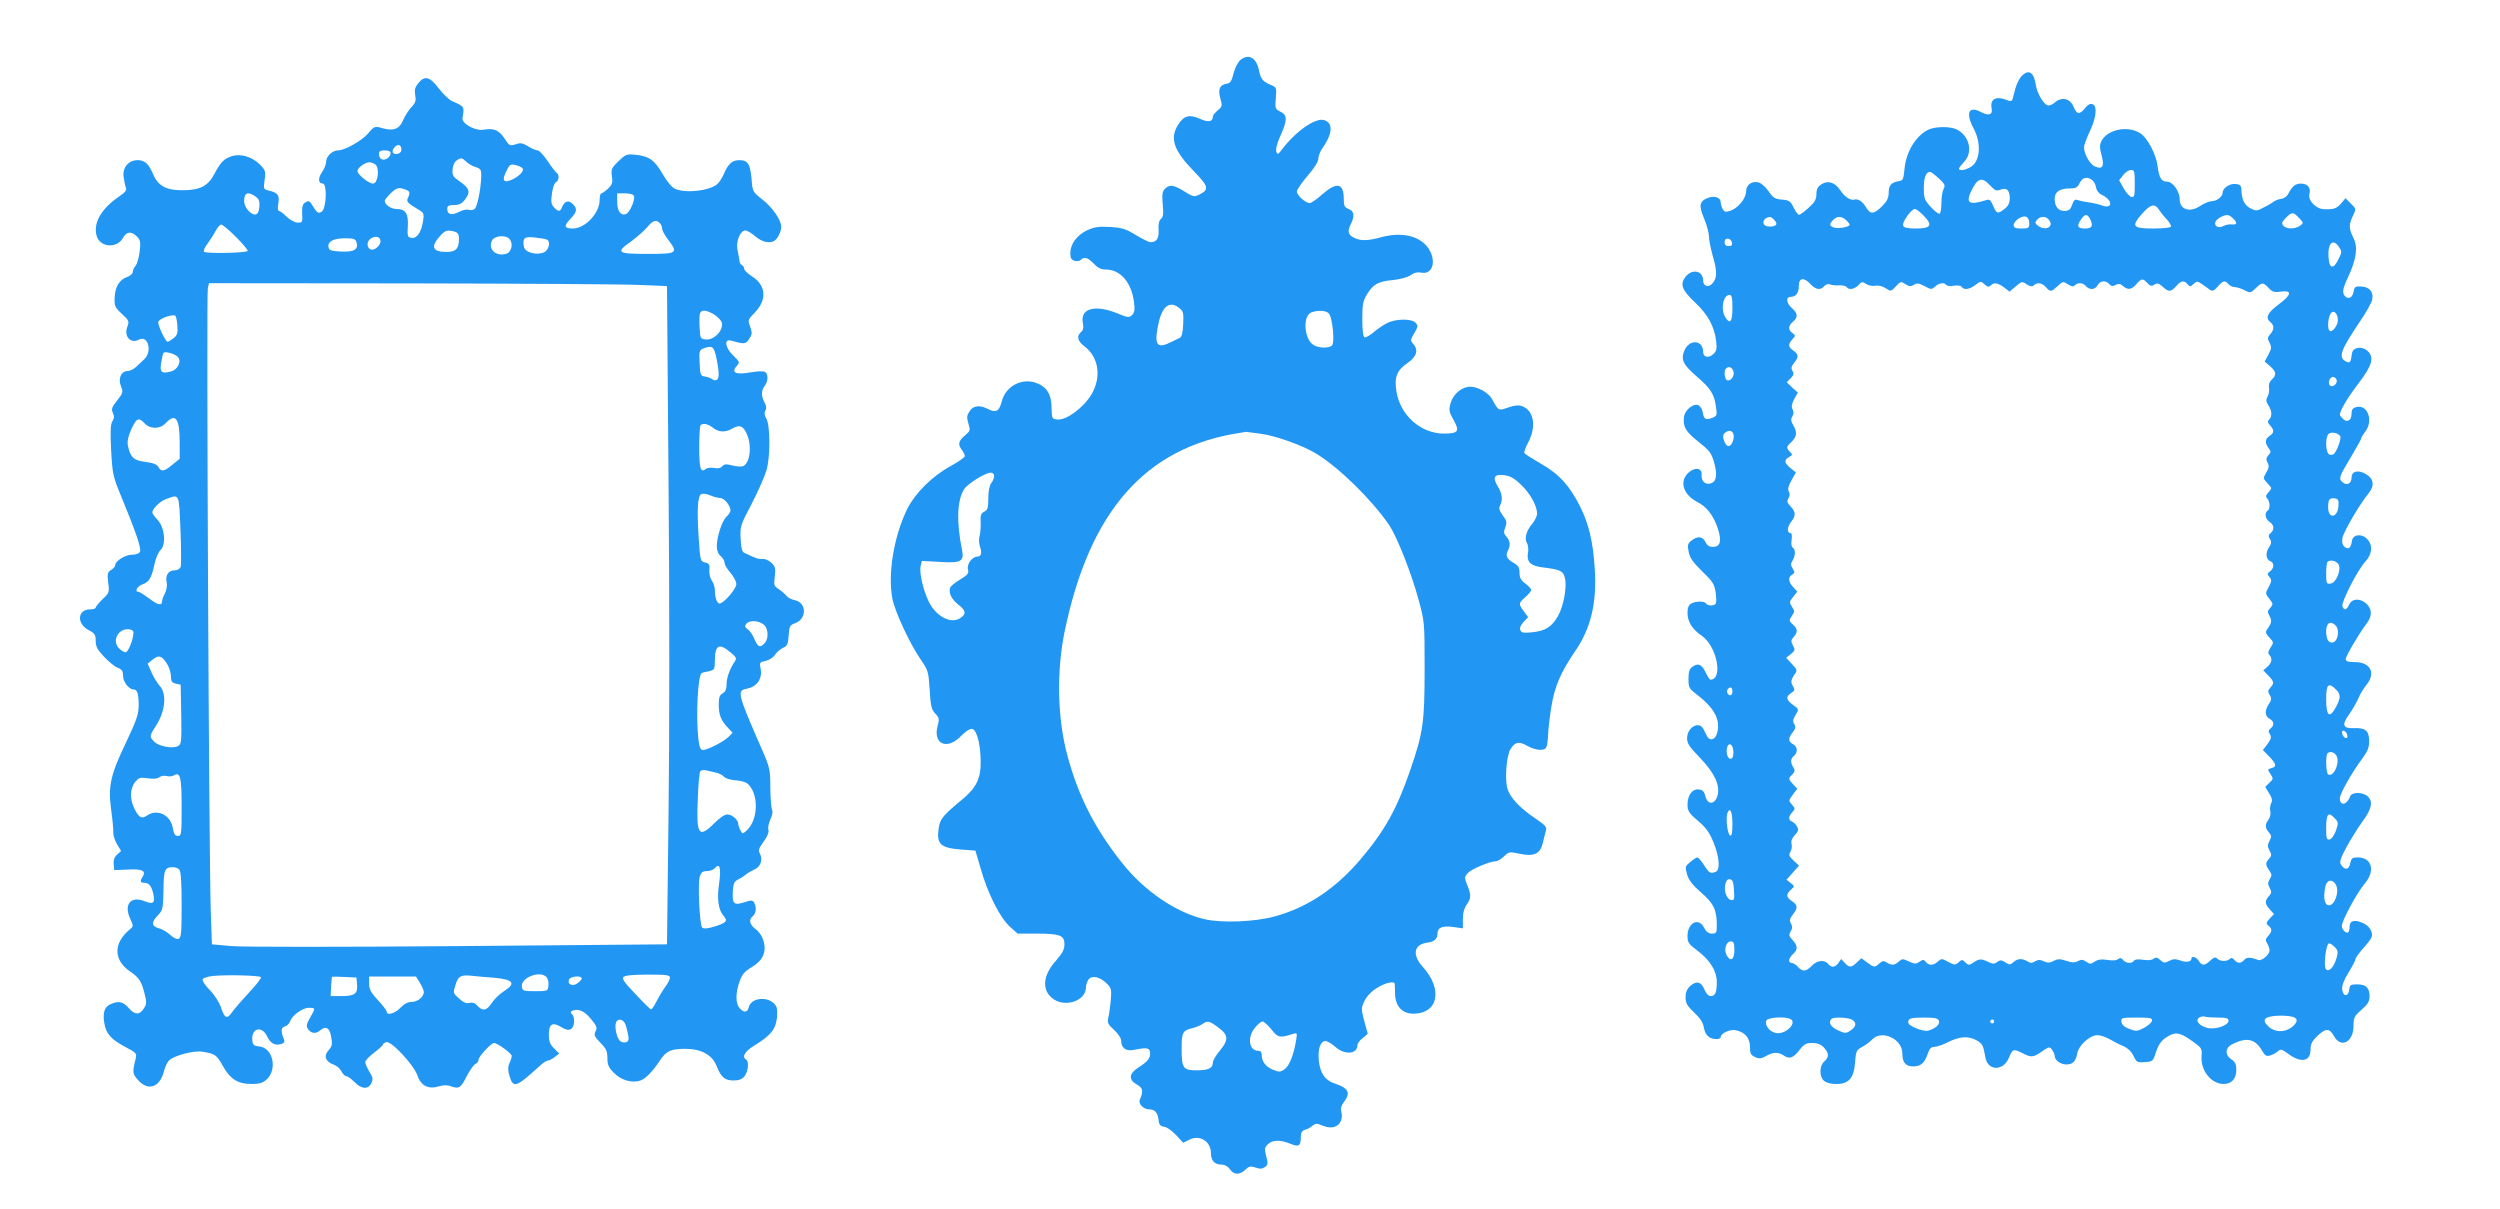 <?xml version="1.0" standalone="no"?>
<!DOCTYPE svg PUBLIC "-//W3C//DTD SVG 20010904//EN"
 "http://www.w3.org/TR/2001/REC-SVG-20010904/DTD/svg10.dtd">
<svg version="1.0" xmlns="http://www.w3.org/2000/svg"
 width="1280pt" height="619pt" viewBox="0 0 1280 619"
 preserveAspectRatio="xMidYMid meet">
<g transform="translate(0,619) scale(0.1,-0.1)"
fill="#2196f3" stroke="none">
<path d="M6351 5883 c-12 -10 -28 -40 -35 -68 -9 -38 -17 -51 -33 -53 -38 -6
-48 -28 -35 -75 11 -39 10 -43 -13 -62 -14 -12 -25 -25 -25 -31 0 -28 -23 -32
-67 -12 -55 24 -83 16 -113 -34 -41 -68 -20 -129 82 -234 78 -81 81 -94 25
-122 -23 -11 -31 -9 -73 18 -55 34 -76 37 -100 13 -13 -14 -15 -29 -11 -79 5
-48 3 -65 -9 -75 -10 -8 -14 -27 -12 -56 2 -45 -10 -63 -42 -63 -8 0 -42 17
-75 37 -51 31 -70 37 -132 41 -60 3 -80 0 -119 -18 -52 -26 -84 -70 -84 -117
0 -23 5 -33 21 -38 12 -4 26 -2 32 4 18 18 37 13 67 -19 21 -22 37 -30 63 -30
73 0 130 -66 143 -166 5 -39 3 -54 -10 -67 -15 -14 -21 -14 -76 9 -114 46
-190 25 -176 -49 5 -25 2 -38 -9 -47 -24 -20 -18 -47 16 -72 75 -56 90 -158
37 -248 -41 -68 -128 -132 -173 -128 -29 3 -30 4 -31 61 -1 68 -23 105 -77
126 -75 28 -158 -16 -178 -94 -13 -51 -29 -60 -69 -40 -44 23 -77 19 -96 -11
-14 -21 -15 -31 -6 -62 11 -35 10 -38 -18 -62 -33 -28 -37 -45 -15 -74 8 -11
15 -25 15 -31 0 -6 -32 -29 -72 -51 -96 -52 -185 -141 -226 -226 -66 -139 -97
-327 -73 -453 13 -67 89 -231 147 -315 36 -52 38 -60 44 -152 5 -83 9 -101 29
-122 20 -21 21 -28 12 -61 -26 -94 47 -128 119 -54 23 24 46 39 57 37 24 -4
43 -76 44 -163 2 -89 -21 -137 -93 -197 -101 -84 -115 -100 -122 -149 -12 -81
9 -101 119 -109 l69 -5 28 -95 c36 -127 98 -248 148 -294 l40 -36 94 0 c123 0
146 -9 146 -54 0 -28 -10 -46 -44 -85 -64 -72 -73 -143 -23 -188 61 -56 177
-21 177 52 0 12 6 29 13 40 18 23 59 14 94 -21 23 -23 25 -31 20 -87 -3 -34
-9 -74 -13 -90 -5 -23 -1 -32 30 -60 20 -19 36 -42 36 -53 0 -38 23 -57 61
-50 71 14 84 12 87 -12 4 -28 -11 -47 -60 -78 -48 -31 -51 -62 -7 -87 31 -17
34 -32 15 -78 -9 -21 19 -49 48 -49 29 0 43 -16 48 -55 2 -23 9 -31 28 -34 14
-1 41 -21 62 -43 l36 -39 32 16 c52 27 110 -9 110 -69 0 -39 19 -59 56 -59 15
0 31 -9 41 -23 19 -30 50 -31 79 -3 19 18 27 20 53 11 22 -8 34 -7 48 3 15 12
16 18 6 55 -9 37 -9 44 8 61 23 23 64 24 113 4 45 -19 56 -13 56 30 0 26 5 35
23 41 12 3 29 13 38 21 15 12 22 12 53 -1 63 -26 109 12 93 76 -4 13 2 31 14
46 36 46 23 71 -46 94 -52 17 -77 55 -83 121 -5 59 9 97 35 97 8 0 31 -13 50
-30 48 -43 113 -38 113 9 0 8 12 25 27 36 l26 22 -18 65 c-16 63 -16 67 1 103
11 23 35 49 63 66 42 27 90 38 92 22 0 -5 1 -30 2 -57 3 -60 38 -96 93 -96
127 0 153 123 50 238 -58 63 -48 118 24 126 33 4 50 19 50 47 0 30 25 40 79
33 l51 -7 0 48 c0 32 7 56 21 76 22 31 22 48 -2 106 -11 28 -11 34 5 52 19 21
113 61 143 61 9 0 29 11 43 25 25 24 29 25 79 14 74 -16 107 -1 120 54 5 23
13 52 16 64 6 18 -3 28 -56 64 -77 52 -125 103 -140 148 -16 47 -6 173 15 206
24 37 42 41 86 16 42 -23 85 -27 96 -9 5 7 9 35 10 63 1 27 8 93 17 147 17
104 47 174 121 283 82 118 113 252 101 425 -9 139 -30 225 -74 315 -55 109
-107 167 -202 221 -43 25 -81 49 -84 54 -3 5 6 30 20 56 42 80 29 162 -31 184
-17 7 -39 5 -71 -6 -52 -18 -50 -19 -84 43 -17 32 -73 63 -111 63 -42 0 -86
-36 -100 -81 -11 -39 -10 -45 14 -89 33 -58 25 -70 -49 -70 -118 0 -223 93
-243 214 -12 75 1 109 56 147 48 33 58 67 29 99 -14 16 -14 21 6 54 20 35 21
39 6 54 -22 22 -103 20 -147 -3 -19 -10 -50 -31 -68 -47 -19 -16 -39 -27 -45
-25 -8 3 -12 34 -12 93 0 76 4 95 24 127 32 52 57 66 132 73 38 4 75 14 91 25
18 13 36 17 56 13 61 -12 79 69 30 132 -47 59 -135 77 -238 49 -66 -18 -101
-19 -134 -4 -33 15 -39 34 -21 69 22 43 19 69 -10 80 -21 8 -25 16 -25 53 0
80 -36 87 -110 22 -28 -25 -57 -45 -64 -45 -21 0 -66 40 -66 59 0 10 25 46 55
81 34 39 55 73 55 88 0 13 9 37 20 52 53 75 57 130 10 145 -44 14 -145 -56
-217 -151 -19 -26 -22 -27 -28 -11 -5 11 3 41 19 78 38 83 38 110 2 127 -27
14 -28 17 -24 69 5 54 4 56 -27 69 -39 16 -50 30 -59 73 -12 65 -53 88 -95 54z
m-312 -1271 c19 -15 22 -25 19 -81 -2 -45 -7 -66 -18 -71 -8 -4 -32 -15 -52
-25 -68 -33 -81 -6 -54 110 20 81 58 106 105 67z m764 -26 c20 -21 33 -156 15
-167 -21 -14 -72 -10 -95 6 -47 33 -53 147 -10 165 34 13 74 11 90 -4z m-347
-617 c76 -10 215 -60 282 -101 117 -71 283 -234 373 -364 41 -60 116 -250 152
-384 31 -113 31 -118 31 -355 0 -273 -7 -326 -75 -522 -68 -197 -130 -308
-255 -455 -127 -149 -272 -245 -437 -290 -101 -28 -272 -35 -361 -14 -145 34
-305 143 -418 284 -143 180 -226 343 -283 554 -51 189 -56 426 -15 630 127
621 415 949 900 1022 14 2 26 4 27 5 1 0 36 -4 79 -10z m-1366 -216 c0 -10 -7
-27 -15 -37 -9 -12 -15 -42 -15 -78 0 -48 -3 -59 -21 -68 -17 -9 -20 -20 -18
-53 1 -23 -1 -54 -5 -69 -5 -15 -4 -40 1 -55 12 -33 7 -53 -13 -53 -26 0 -55
-38 -48 -65 5 -21 0 -28 -40 -52 -25 -15 -48 -34 -51 -41 -10 -26 7 -61 41
-87 40 -31 43 -49 10 -70 -47 -31 -122 8 -160 83 -29 59 -51 152 -42 185 l6
25 93 -5 c107 -7 124 3 113 59 -30 147 -26 258 11 314 18 28 108 84 136 84 10
0 17 -7 17 -17z m2698 -45 c47 -45 81 -107 82 -147 0 -13 -11 -36 -25 -53 -31
-36 -41 -75 -27 -99 6 -9 9 -33 5 -51 -7 -45 13 -65 75 -73 91 -11 105 -18
114 -53 12 -44 -6 -144 -34 -194 -32 -57 -64 -78 -131 -85 -47 -5 -58 -3 -63
11 -4 11 2 26 17 42 l23 24 -22 30 c-28 38 -28 41 8 73 17 15 30 31 30 37 0 5
-13 19 -30 32 -23 17 -30 30 -30 55 0 27 -6 37 -30 51 -35 20 -43 37 -30 62
15 27 12 51 -7 72 -14 16 -15 24 -6 48 9 25 8 34 -13 61 -17 24 -21 36 -14 50
15 28 12 61 -11 98 -29 47 -19 65 33 58 30 -4 52 -16 86 -49z m-1550 -2779
c52 -38 54 -63 7 -119 -19 -23 -35 -50 -35 -59 0 -30 -22 -41 -82 -41 -71 0
-78 10 -78 113 0 80 5 91 55 103 17 4 39 13 50 20 28 20 36 18 83 -17z m272
-10 c34 -43 42 -44 109 -23 22 7 23 5 18 -27 -12 -76 -34 -133 -58 -152 -24
-17 -29 -17 -62 -4 -37 16 -57 42 -57 76 0 14 -6 21 -18 21 -48 0 -57 70 -16
119 14 17 31 31 38 31 7 0 27 -18 46 -41z"/>
<path d="M10351 5801 c-11 -11 -25 -39 -32 -63 -6 -24 -13 -49 -15 -57 -3 -8
-10 -10 -22 -6 -60 26 -94 10 -85 -39 7 -33 -13 -41 -52 -21 -65 36 -83 -2
-40 -83 36 -67 35 -149 -1 -186 -24 -23 -74 -37 -74 -19 0 4 12 19 26 34 47
49 28 133 -37 166 -33 17 -114 16 -148 -2 -63 -32 -112 -113 -120 -200 -5 -55
-8 -60 -31 -63 -37 -6 -50 -21 -50 -59 0 -26 -8 -43 -34 -69 -42 -42 -60 -43
-83 -4 -16 28 -40 44 -59 38 -21 -5 -51 15 -71 47 -28 42 -64 53 -98 31 -18
-12 -25 -25 -25 -50 0 -27 -8 -41 -40 -70 -22 -20 -44 -36 -49 -36 -5 0 -18
17 -28 38 -16 33 -23 37 -60 40 -35 3 -45 9 -68 43 -16 22 -38 42 -51 45 -34
9 -64 -12 -64 -46 0 -35 -40 -85 -80 -99 -25 -8 -31 -7 -40 9 -5 10 -10 26
-10 34 0 24 -30 35 -62 24 -47 -17 -52 -39 -23 -107 14 -33 25 -75 25 -93 0
-18 10 -65 21 -105 22 -74 21 -110 -6 -137 -20 -20 -45 -10 -45 18 0 50 -56
62 -90 19 -30 -39 -19 -68 50 -133 65 -61 98 -122 107 -198 4 -39 2 -50 -16
-66 -23 -21 -51 -15 -51 12 0 62 -70 68 -96 7 -19 -47 -8 -71 66 -135 69 -59
88 -90 96 -155 6 -42 5 -45 -21 -55 -32 -12 -42 -6 -47 29 -1 13 -11 29 -20
35 -24 15 -72 -22 -76 -59 -6 -50 8 -74 73 -126 57 -45 67 -57 81 -106 18 -63
13 -99 -17 -108 -27 -9 -50 12 -47 44 4 36 -35 41 -68 10 -47 -44 -26 -112 46
-149 48 -24 83 -69 105 -135 21 -64 14 -95 -24 -95 -20 0 -31 7 -39 25 -14 29
-41 32 -72 7 -19 -15 -21 -23 -14 -57 5 -30 21 -53 69 -100 54 -52 63 -66 69
-107 4 -27 4 -52 1 -58 -8 -13 -42 -13 -50 0 -8 13 -51 13 -76 0 -13 -8 -19
-21 -19 -48 0 -45 25 -85 73 -117 77 -53 111 -223 45 -225 -5 0 -16 17 -25 37
-20 42 -39 50 -68 29 -15 -11 -20 -26 -20 -62 0 -42 4 -50 34 -73 98 -74 131
-134 113 -203 -9 -37 -39 -45 -53 -15 -5 9 -13 25 -18 35 -21 42 -82 9 -83
-46 -1 -27 10 -44 64 -100 76 -78 106 -143 92 -195 -14 -47 -50 -50 -62 -5 -6
25 -14 34 -34 36 -33 4 -58 -29 -58 -78 0 -31 7 -43 54 -83 42 -36 59 -60 80
-112 30 -75 34 -140 10 -149 -27 -10 -33 -7 -59 34 -14 22 -29 40 -35 40 -5 0
-21 -11 -36 -24 -27 -22 -27 -25 -16 -64 9 -29 29 -55 72 -92 64 -55 80 -89
80 -167 0 -39 -2 -43 -25 -43 -17 0 -29 9 -40 30 -28 55 -85 26 -85 -43 0 -32
6 -41 53 -76 63 -48 97 -103 97 -159 0 -53 -8 -72 -31 -72 -12 0 -24 13 -33
35 -17 40 -41 45 -74 15 -15 -14 -22 -33 -22 -56 0 -30 8 -44 44 -78 31 -29
46 -52 50 -78 7 -39 28 -58 65 -58 12 0 21 4 21 10 0 20 49 42 78 35 47 -10
72 -40 72 -86 0 -33 4 -41 26 -51 21 -10 31 -9 56 5 37 21 62 22 92 2 29 -19
48 -12 81 31 22 28 33 34 64 34 26 0 44 -7 59 -23 27 -29 28 -49 2 -72 -25
-23 -26 -76 -2 -98 12 -11 36 -17 64 -17 64 0 90 30 96 111 4 56 7 63 35 78
17 9 41 27 54 40 49 50 153 1 153 -72 0 -47 17 -67 55 -67 40 0 59 17 75 65 9
26 17 35 34 35 12 0 45 11 72 25 57 29 104 32 145 8 30 -18 33 -24 44 -86 11
-70 91 -73 120 -4 19 46 23 48 66 27 49 -26 57 -25 103 6 37 26 40 26 53 9 7
-11 13 -24 13 -31 0 -22 30 -44 59 -44 34 0 49 15 57 59 8 40 65 91 102 91 15
0 43 -9 62 -20 19 -11 51 -28 71 -36 23 -10 42 -28 53 -51 15 -32 19 -34 58
-31 40 3 42 4 57 53 12 35 26 56 50 72 47 32 69 29 132 -15 52 -37 54 -39 51
-79 -6 -73 49 -143 113 -143 41 0 65 27 65 73 0 28 -6 40 -25 53 -34 22 -33
59 3 77 72 37 117 29 151 -28 17 -30 25 -35 44 -29 12 3 30 13 39 21 15 13 20
12 50 -10 69 -52 118 -43 118 20 0 28 8 43 36 70 43 40 61 39 84 -2 35 -64
100 -31 100 52 0 43 4 51 41 83 31 27 41 43 41 67 1 44 -17 63 -63 63 -34 0
-38 -3 -41 -27 -4 -38 -32 -37 -36 1 -2 19 8 47 32 86 20 32 36 63 36 69 0 6
17 30 38 54 21 23 41 49 44 57 10 27 -11 61 -46 75 -42 18 -66 11 -66 -19 0
-13 -3 -26 -7 -29 -9 -10 -33 13 -33 32 0 26 77 169 115 214 58 67 41 137 -34
137 -27 0 -32 -4 -38 -30 -6 -34 -28 -37 -47 -7 -9 14 -3 31 28 90 21 39 59
99 82 131 48 65 55 103 26 129 -25 23 -81 22 -89 0 -16 -45 -53 -52 -53 -10 0
23 65 138 117 206 25 34 33 54 33 86 0 53 -18 69 -76 67 -59 -3 -66 16 -26 71
16 23 37 59 46 80 9 22 27 52 41 69 51 61 23 118 -58 118 -35 0 -47 4 -47 15
0 15 66 128 106 181 30 39 30 74 1 102 -32 30 -74 29 -89 -3 -13 -29 -26 -32
-35 -9 -7 20 79 188 118 229 35 38 39 85 8 116 -29 29 -73 23 -77 -11 -5 -35
-18 -46 -38 -30 -11 10 -14 24 -11 45 5 31 90 176 134 229 32 39 27 75 -14 99
-41 23 -73 15 -73 -19 0 -29 -24 -42 -45 -24 -23 19 -19 29 40 127 30 50 55
95 55 100 0 4 9 19 20 33 43 55 13 140 -45 126 -19 -5 -25 -13 -25 -35 0 -34
-23 -47 -45 -25 -8 9 -15 18 -15 20 0 21 39 87 94 159 72 94 84 136 47 169
-29 26 -75 18 -79 -14 -6 -46 -10 -52 -32 -40 -39 21 -26 57 71 201 33 48 62
100 65 116 7 39 -14 64 -56 66 -31 2 -35 -1 -40 -28 -6 -36 -38 -41 -51 -9 -5
16 1 40 23 85 43 92 52 154 27 202 -23 46 -24 66 -2 112 17 35 17 36 -11 63
l-27 27 -23 -27 c-24 -27 -38 -31 -89 -29 -40 2 -81 45 -73 77 9 33 -9 54 -44
54 -28 0 -45 -15 -65 -54 -6 -11 -22 -23 -35 -24 -14 -2 -32 -9 -40 -15 -8 -7
-31 -20 -51 -30 -34 -18 -39 -18 -68 -3 -30 16 -44 45 -45 96 -1 20 -7 26 -29
28 -30 4 -67 -21 -67 -44 0 -20 -30 -44 -55 -44 -13 0 -41 -11 -61 -25 -52
-35 -104 -18 -104 34 0 41 -35 91 -65 91 -29 0 -40 19 -48 78 -8 64 -52 147
-91 171 -65 40 -170 17 -198 -44 -8 -18 -8 -35 2 -70 16 -57 5 -75 -35 -57
-26 12 -55 65 -55 99 0 10 14 47 30 81 34 72 39 129 13 139 -11 4 -23 -3 -37
-20 -29 -36 -43 -34 -60 8 -18 42 -61 51 -97 19 -8 -8 -23 -14 -31 -14 -22 0
-58 60 -65 107 -10 64 -36 80 -72 44z m579 -552 c0 -62 -2 -70 -17 -67 -10 2
-28 22 -40 44 l-23 41 21 27 c11 14 29 26 40 26 17 0 19 -8 19 -71z m-1004 28
c32 -29 35 -36 25 -55 -6 -11 -11 -43 -11 -71 0 -27 -4 -52 -9 -55 -5 -3 -25
12 -45 34 -33 36 -36 45 -36 98 0 53 11 82 32 82 5 0 25 -15 44 -33z m786 -9
c9 -7 18 -24 20 -38 2 -15 13 -30 30 -38 57 -27 56 -75 0 -54 -15 6 -46 13
-69 16 -23 3 -48 9 -57 12 -12 5 -19 -2 -27 -25 -9 -25 -17 -31 -40 -31 -31 0
-49 23 -49 63 0 34 26 52 74 52 34 0 42 4 54 28 14 29 38 35 64 15z m-522 -28
c24 -26 32 -29 53 -21 32 12 47 -3 47 -45 0 -23 -8 -39 -26 -53 -36 -28 -41
-27 -59 15 -13 31 -18 35 -37 29 -87 -27 -105 -15 -75 48 33 67 54 73 97 27z
m863 -122 c8 -13 26 -36 41 -51 14 -16 24 -33 21 -38 -4 -5 -44 -9 -91 -9
-105 0 -113 11 -58 74 44 50 65 56 87 24z m-1204 -32 c48 -49 38 -66 -39 -66
-44 0 -62 4 -66 15 -7 16 42 85 60 85 7 0 27 -15 45 -34z m1922 -12 c24 -25
24 -26 5 -40 -26 -18 -70 -18 -86 1 -9 11 -7 19 14 40 31 31 37 31 67 -1z
m-1381 -30 c0 -21 -5 -24 -40 -24 -32 0 -40 4 -40 18 0 9 12 25 27 34 33 20
53 9 53 -28z m310 27 c19 -37 12 -51 -25 -51 -39 0 -44 13 -19 48 19 27 30 28
44 3z m732 2 c24 -22 23 -35 -4 -32 -13 2 -32 -2 -44 -8 -25 -14 -49 -1 -41
21 6 15 38 34 61 35 5 1 18 -6 28 -16z m-2348 -9 c21 -21 12 -34 -25 -34 -42
0 -40 44 3 49 4 1 14 -6 22 -15z m368 -1 c10 -9 18 -20 18 -24 0 -11 -57 -21
-80 -14 -24 8 -25 18 -4 39 20 21 43 20 66 -1z m1038 2 c29 -35 -16 -60 -55
-31 -16 12 -17 16 -6 30 17 20 45 21 61 1z m-1622 -118 c2 -12 -3 -17 -17 -17
-15 0 -21 6 -21 21 0 25 33 22 38 -4z m3108 -22 c15 -23 15 -27 -3 -62 -26
-54 -47 -50 -51 10 -5 72 23 99 54 52z m-2706 -190 c27 -29 52 -32 70 -10 8 9
20 13 29 9 9 -4 30 -6 48 -5 17 1 34 -3 38 -9 10 -16 41 -11 60 10 16 18 21
19 40 6 12 -8 33 -12 47 -9 15 3 37 -2 53 -13 26 -17 27 -17 52 10 24 26 26
26 49 11 19 -12 28 -13 43 -3 16 10 26 8 55 -7 33 -18 36 -18 54 -2 20 19 48
22 57 8 3 -5 20 -7 39 -4 19 3 36 1 40 -6 11 -17 41 -13 70 10 26 20 28 21 47
3 15 -13 22 -15 31 -6 17 17 35 15 68 -9 l29 -22 32 27 c30 26 33 26 56 10 18
-11 28 -13 36 -5 17 17 42 13 62 -9 23 -26 26 -25 60 5 26 25 28 25 52 10 18
-12 28 -14 36 -6 16 16 42 14 57 -4 18 -21 47 -19 60 5 13 24 42 26 60 5 9
-11 17 -12 32 -4 15 8 24 7 37 -5 25 -22 44 -20 69 9 26 30 34 31 56 6 15 -16
22 -18 37 -8 15 9 22 7 42 -11 30 -28 42 -28 69 3 25 29 40 31 58 10 12 -14
15 -14 31 1 17 16 20 15 45 -2 15 -11 33 -23 41 -29 11 -7 20 -3 38 18 27 31
37 33 55 12 7 -8 21 -15 32 -15 10 0 33 -7 50 -16 29 -15 31 -15 57 10 33 32
38 32 66 2 19 -21 29 -24 64 -19 59 8 54 -17 -14 -67 -56 -42 -68 -67 -40 -90
20 -16 19 -39 -2 -62 -14 -16 -14 -22 -3 -43 11 -21 11 -30 -6 -61 l-19 -35
28 -24 c32 -28 34 -46 8 -69 -11 -10 -16 -25 -14 -40 3 -13 0 -34 -7 -46 -9
-17 -8 -26 4 -45 19 -29 20 -57 4 -73 -9 -9 -8 -16 5 -30 22 -24 21 -39 -3
-54 -23 -15 -25 -35 -5 -62 13 -17 13 -22 -1 -37 -12 -14 -13 -22 -4 -38 9
-17 7 -28 -7 -51 -17 -29 -16 -30 7 -55 23 -24 23 -25 5 -45 -14 -16 -16 -23
-7 -32 15 -15 16 -55 2 -63 -17 -10 -11 -44 10 -57 24 -15 26 -41 5 -58 -11
-9 -12 -16 -3 -30 9 -14 8 -24 -6 -44 -18 -29 -14 -61 9 -70 20 -7 19 -36 -2
-51 -15 -11 -15 -15 -3 -30 12 -14 11 -21 -4 -50 -18 -33 -18 -34 3 -61 20
-25 20 -28 5 -46 -15 -15 -15 -22 -4 -42 13 -25 11 -36 -12 -68 -10 -14 -8
-21 11 -42 23 -24 23 -26 6 -52 -12 -19 -14 -29 -6 -37 17 -17 13 -41 -10 -61
l-21 -18 26 -27 c30 -32 31 -38 10 -62 -13 -14 -13 -21 -3 -37 10 -17 10 -25
-4 -46 -23 -34 -21 -63 3 -76 24 -13 26 -33 5 -50 -11 -9 -12 -16 -3 -29 9
-14 6 -24 -12 -50 l-24 -31 32 -33 c37 -38 40 -53 11 -60 -19 -5 -20 -7 -4
-30 15 -24 15 -26 -6 -45 l-21 -21 20 -33 c16 -25 18 -38 10 -51 -5 -10 -7
-29 -4 -41 3 -13 -1 -31 -9 -42 -19 -25 -19 -43 2 -66 14 -16 14 -22 3 -43
-11 -21 -11 -29 0 -50 12 -22 11 -27 -5 -45 -17 -19 -16 -29 7 -62 10 -15 10
-22 -1 -39 -10 -18 -11 -26 0 -45 10 -20 10 -27 -4 -42 -23 -25 -21 -41 5 -69
l21 -23 -22 -23 c-19 -21 -20 -25 -6 -37 19 -16 19 -29 -2 -52 -14 -16 -15
-23 -5 -38 7 -11 12 -27 12 -36 0 -22 -40 -56 -58 -49 -40 15 -59 15 -71 1
-17 -20 -35 -20 -51 -1 -9 11 -16 13 -24 5 -14 -14 -49 -13 -64 2 -9 9 -17 7
-35 -10 -29 -27 -43 -28 -59 -2 -13 20 -38 28 -38 11 0 -16 -28 -20 -59 -8
-23 8 -35 8 -55 -3 -23 -12 -28 -11 -46 5 -15 14 -23 15 -34 6 -8 -7 -29 -9
-54 -5 -25 4 -42 2 -46 -5 -10 -16 -41 -14 -56 4 -9 11 -16 12 -26 4 -8 -7
-29 -8 -54 -4 -29 5 -47 3 -64 -8 -21 -14 -26 -14 -45 -1 -16 12 -25 12 -42 3
-17 -9 -31 -8 -61 2 -31 10 -43 10 -63 -1 -19 -10 -30 -11 -50 -2 -20 9 -30 9
-45 0 -16 -10 -24 -10 -40 0 -27 16 -50 15 -71 -4 -17 -15 -21 -15 -42 -1 -19
12 -26 13 -41 2 -15 -12 -23 -11 -51 2 -33 16 -44 14 -77 -9 -15 -10 -21 -10
-35 4 -16 16 -18 16 -35 1 -17 -15 -21 -15 -53 2 -32 18 -35 18 -53 2 -23 -21
-46 -22 -62 -2 -10 13 -15 13 -32 1 -18 -13 -25 -12 -54 1 -31 15 -35 15 -52
0 -22 -20 -36 -21 -62 -5 -15 10 -22 9 -38 -5 -24 -22 -27 -21 -62 5 l-30 22
-23 -22 c-29 -27 -39 -27 -62 -2 l-18 20 -14 -20 c-17 -24 -36 -26 -53 -5 -19
23 -58 18 -84 -10 -28 -30 -47 -32 -71 -5 -10 11 -24 20 -32 20 -19 0 -16 24
7 45 26 23 25 43 -2 72 -19 20 -20 27 -10 44 9 14 10 25 2 40 -9 15 -7 25 9
46 27 34 26 49 -4 69 -30 20 -32 35 -5 59 19 17 19 18 -2 34 l-21 17 32 36 32
36 -28 26 c-23 22 -26 29 -16 45 6 10 9 28 6 40 -4 15 2 30 17 46 17 18 20 27
11 43 -6 11 -17 22 -26 26 -20 7 -19 25 2 48 15 17 15 19 -2 38 -18 20 -18 21
4 51 l23 31 -21 22 c-25 27 -26 30 -4 51 13 14 14 21 5 36 -16 25 -15 44 3 59
21 18 19 47 -5 60 -25 13 -25 31 -1 61 14 18 16 27 8 41 -9 14 -8 24 6 47 18
30 18 30 -13 52 -36 27 -38 41 -9 61 19 12 20 17 9 35 -13 20 -11 33 12 65 10
15 8 22 -17 48 l-30 32 24 19 c22 18 23 22 11 44 -11 21 -11 27 3 43 23 25 21
44 -4 65 -19 17 -20 20 -5 43 15 22 15 26 1 47 -14 22 -14 26 6 51 l21 27 -21
23 c-25 27 -27 52 -5 64 14 8 14 12 3 30 -11 18 -11 26 -1 42 15 25 16 57 1
66 -7 4 -9 21 -6 40 3 19 1 34 -4 34 -20 0 -20 30 0 56 27 34 26 52 -1 81 -18
19 -20 27 -11 42 7 11 8 23 2 34 -7 12 -3 28 13 57 l23 41 -27 22 c-33 27 -35
42 -8 57 18 10 19 13 5 26 -20 20 -19 27 5 49 29 27 33 51 13 85 -14 24 -15
34 -6 48 7 13 8 24 1 36 -7 13 -5 27 8 52 l19 34 -29 26 -28 27 20 20 c16 16
18 24 10 37 -9 14 -7 24 10 45 23 28 21 41 -10 63 -23 16 -23 30 -1 55 17 18
17 19 0 32 -23 16 -22 37 3 58 27 23 25 43 -5 69 -29 25 -33 58 -7 58 27 0 42
20 42 57 0 41 26 45 60 8z m-400 -119 c0 -72 -11 -88 -34 -54 -28 39 -15 118
19 118 12 0 15 -15 15 -64z m3100 -66 c0 -27 -31 -66 -43 -53 -11 10 -8 62 4
84 14 27 39 7 39 -31z m-3095 -261 c8 -24 -16 -55 -34 -45 -12 8 -15 49 -4 59
13 14 32 7 38 -14z m3088 -43 c8 -19 -20 -43 -34 -29 -12 12 -1 43 16 43 7 0
15 -6 18 -14z m-3090 -313 c-12 -36 -34 -36 -46 1 -8 24 -6 32 9 43 28 20 50
-5 37 -44z m3109 24 c7 -11 -16 -74 -32 -91 -5 -5 -16 -6 -24 -3 -19 8 -22 87
-4 105 13 13 49 6 60 -11z m-9 -356 c-3 -63 -53 -71 -53 -8 0 40 7 49 35 45
16 -2 20 -10 18 -37z m-2 -297 c20 -24 -8 -98 -38 -102 -21 -3 -23 0 -23 51 0
29 3 57 7 60 12 12 40 7 54 -9z m-13 -316 c24 -24 11 -88 -18 -88 -20 0 -30
19 -30 59 0 41 22 55 48 29z m2 -328 c24 -24 25 -41 4 -83 -36 -69 -54 -57
-54 34 0 76 12 87 50 49z m-3090 -10 c0 -21 -15 -27 -25 -10 -7 12 2 30 16 30
5 0 9 -9 9 -20z m3148 -224 c3 -12 -1 -17 -10 -14 -7 3 -15 13 -16 22 -3 12 1
17 10 14 7 -3 15 -13 16 -22z m-3143 -87 c0 -24 -5 -34 -15 -34 -16 0 -25 37
-16 62 10 26 31 8 31 -28z m3085 -14 c25 -30 -10 -118 -40 -100 -11 7 -14 98
-3 108 11 11 30 8 43 -8z m-3090 -351 c0 -48 -3 -65 -12 -62 -13 5 -23 89 -14
114 13 35 26 9 26 -52z m3085 25 c18 -18 18 -23 5 -62 -9 -24 -22 -43 -32 -45
-16 -3 -18 5 -18 56 0 77 11 89 45 51z m-3077 -367 c3 -47 1 -53 -15 -50 -23
4 -38 47 -29 82 5 19 12 26 24 24 13 -2 18 -16 20 -56z m3084 23 c15 -34 -9
-100 -37 -100 -23 0 -31 36 -20 92 7 41 40 46 57 8z m-3082 -330 c0 -49 -20
-62 -40 -25 -15 28 -2 70 21 70 16 0 19 -8 19 -45z m3075 15 c16 -17 17 -25 7
-59 -14 -45 -38 -69 -53 -54 -14 14 0 133 16 133 6 0 20 -9 30 -20z m-599
-360 c42 0 54 -3 54 -16 0 -24 -66 -47 -108 -37 -42 10 -65 39 -42 53 8 5 21
8 28 5 8 -3 38 -5 68 -5z m382 4 c29 -8 28 -28 -4 -53 -37 -29 -89 -27 -120 4
-21 21 -23 29 -14 40 13 15 94 20 138 9z m-2574 -10 c39 -15 -10 -74 -61 -74
-36 0 -70 37 -59 65 6 15 87 22 120 9z m317 -4 c26 -15 24 -36 -6 -56 -24 -16
-28 -16 -65 1 -37 17 -51 41 -33 58 10 11 82 8 104 -3z m446 -6 c7 -19 -18
-41 -55 -51 -27 -6 -102 24 -102 42 0 21 12 25 82 25 54 0 70 -3 75 -16z
m1091 -1 c-2 -9 -20 -25 -41 -36 -34 -18 -41 -18 -75 -5 -25 9 -38 21 -40 36
-3 21 0 22 78 22 70 0 81 -2 78 -17z m-808 -3 c0 -5 -4 -10 -10 -10 -5 0 -10
5 -10 10 0 6 5 10 10 10 6 0 10 -4 10 -10z"/>
<path d="M2141 5763 c-16 -20 -20 -34 -15 -60 5 -28 2 -39 -19 -61 -14 -15
-33 -44 -42 -65 -19 -47 -48 -59 -104 -44 -43 12 -44 12 -77 -27 -32 -37 -119
-86 -153 -86 -29 0 -61 -30 -61 -57 0 -13 -9 -38 -21 -54 -22 -31 -20 -59 4
-59 23 0 18 -129 -6 -144 -19 -11 -23 -8 -53 41 -10 15 -15 16 -30 7 -15 -9
-18 -22 -17 -58 3 -43 1 -46 -22 -46 -14 0 -39 13 -57 30 -17 17 -35 30 -40
30 -6 0 -7 16 -3 38 7 43 -2 55 -48 66 -28 7 -29 8 -22 55 6 45 4 50 -25 79
-40 40 -99 57 -144 42 -40 -13 -56 -30 -88 -90 -32 -62 -74 -84 -162 -84 -84
-1 -127 22 -152 82 -22 53 -43 72 -79 72 -47 0 -79 -38 -72 -87 3 -21 8 -45
12 -55 5 -12 -5 -24 -38 -46 -89 -62 -129 -132 -113 -197 15 -61 103 -70 135
-14 19 34 43 37 72 8 18 -18 20 -28 14 -78 -4 -31 -13 -63 -21 -72 -8 -8 -14
-23 -14 -31 0 -9 -13 -21 -29 -26 -40 -14 -62 -51 -64 -107 -2 -42 2 -50 37
-82 37 -34 38 -38 28 -66 -19 -49 17 -89 59 -66 48 25 70 -62 27 -101 -13 -12
-32 -30 -43 -40 -12 -11 -31 -20 -43 -20 -32 0 -49 -40 -32 -79 11 -28 10 -33
-20 -71 -28 -35 -31 -45 -22 -64 8 -18 7 -28 -2 -42 -10 -15 -12 -50 -7 -149
7 -125 9 -134 55 -245 70 -170 100 -256 93 -274 -4 -10 -19 -16 -40 -16 -35 0
-87 -32 -87 -53 0 -7 -9 -18 -21 -25 -19 -12 -20 -20 -15 -65 7 -50 5 -53 -29
-85 -19 -19 -35 -38 -35 -43 0 -5 -13 -9 -29 -9 -64 0 -70 -72 -9 -105 33 -17
38 -25 38 -56 0 -30 9 -46 43 -82 24 -25 55 -51 70 -56 21 -8 27 -17 27 -41 0
-31 30 -70 54 -70 19 0 26 -22 26 -83 0 -43 -11 -75 -64 -187 -81 -169 -93
-224 -77 -345 7 -49 12 -103 11 -118 0 -16 9 -44 20 -61 l20 -33 -21 -19 c-13
-12 -19 -28 -17 -48 l3 -31 71 3 c74 4 94 -7 73 -39 -13 -21 -11 -29 10 -29
24 0 37 -17 46 -57 10 -47 0 -55 -45 -37 -70 28 -107 -16 -74 -88 18 -40 18
-41 -2 -57 -84 -70 -84 -156 2 -215 46 -31 58 -50 74 -113 12 -45 11 -54 -4
-77 -22 -34 -46 -33 -78 4 -28 32 -52 37 -93 18 -30 -13 -40 -44 -31 -96 8
-53 34 -83 105 -121 58 -30 62 -35 56 -60 -18 -73 -17 -78 12 -111 51 -58 111
-38 132 44 6 23 18 49 28 58 28 25 129 51 171 43 64 -11 70 -15 102 -71 38
-69 78 -94 147 -94 40 0 58 5 77 22 58 52 34 163 -36 170 -28 3 -34 7 -36 31
-7 62 48 78 75 22 18 -38 41 -50 74 -40 14 5 18 12 13 23 -17 42 -16 60 5 67
11 3 23 15 26 25 10 31 64 70 96 70 35 0 35 -1 7 -50 -18 -31 -21 -43 -12 -57
15 -25 42 -28 64 -8 26 23 46 14 54 -25 9 -48 8 -55 -14 -80 -24 -28 -12 -57
29 -71 16 -6 33 -21 39 -34 7 -14 18 -25 25 -25 7 0 26 -14 42 -30 35 -37 71
-39 86 -6 10 20 8 31 -10 59 -11 19 -21 41 -21 49 0 8 20 29 45 48 25 19 45
37 45 41 0 4 8 10 17 13 24 10 141 -115 160 -170 18 -53 56 -73 110 -56 23 7
44 7 60 1 43 -16 52 -10 82 50 17 32 37 61 46 64 8 4 15 13 15 21 0 16 65 86
79 86 18 0 91 -54 91 -66 0 -7 -5 -25 -12 -38 -8 -20 -8 -35 1 -66 19 -63 33
-58 154 52 16 16 36 28 42 28 7 0 23 8 35 18 l23 18 -27 27 c-20 20 -26 36
-26 70 0 55 19 66 64 38 23 -14 36 -17 49 -10 19 11 23 59 5 77 -9 9 -7 13 5
18 30 11 62 -4 95 -46 28 -34 31 -43 21 -61 -9 -18 -6 -26 25 -58 30 -30 36
-44 36 -79 0 -34 6 -48 34 -76 38 -38 95 -53 136 -38 28 11 64 49 100 104 31
47 56 58 129 58 81 0 138 -31 160 -88 23 -58 42 -74 87 -74 27 0 43 6 56 22
19 24 24 75 8 85 -23 14 -7 42 44 73 83 51 108 83 114 142 3 39 1 55 -12 69
-38 42 -120 32 -132 -15 -7 -29 -25 -31 -47 -6 -21 23 -22 75 -1 135 13 38 25
52 61 74 58 34 78 77 63 133 -7 25 -22 48 -40 62 -33 24 -38 49 -15 68 17 14
19 47 6 69 -8 13 -15 13 -51 1 -52 -17 -62 -7 -58 56 2 39 8 51 25 60 13 6 31
17 40 25 10 9 30 20 45 27 32 13 45 51 29 81 -10 17 -6 28 19 62 20 28 28 49
24 61 -3 11 2 35 11 54 9 19 13 40 8 47 -4 6 -8 57 -9 112 0 95 -2 105 -44
200 -126 289 -128 299 -75 309 49 10 78 49 70 98 -7 37 -6 38 25 44 17 4 38
17 47 30 8 13 27 30 42 37 22 10 26 19 29 64 3 47 6 52 32 62 62 21 61 105 0
118 -17 3 -36 13 -43 22 -7 9 -24 24 -39 34 -25 16 -27 21 -21 65 5 43 2 52
-18 71 -13 12 -33 21 -45 19 -19 -2 -37 4 -94 32 -11 5 -16 27 -18 72 -3 63
-1 70 57 179 32 63 66 139 75 170 21 70 20 233 -1 267 -9 15 -11 28 -4 40 6
12 5 25 -5 42 -17 32 -17 60 1 84 20 26 19 65 -1 73 -9 3 -39 2 -68 -3 -81
-15 -106 -2 -71 36 13 14 11 19 -20 49 -42 39 -50 88 -12 77 68 -19 75 -19 93
9 15 23 16 31 5 62 -13 34 -12 36 23 72 64 66 59 140 -14 186 -22 14 -40 32
-40 39 0 8 -5 16 -11 18 -6 2 -12 13 -13 23 -1 11 -6 36 -10 56 -9 42 14 99
40 99 9 0 32 -13 51 -30 33 -29 75 -39 99 -22 16 10 34 48 34 70 0 35 -45 100
-96 140 -51 40 -51 41 -56 106 -7 77 -19 96 -63 96 -36 0 -57 -19 -79 -71 -8
-19 -23 -42 -33 -51 -39 -35 -160 -49 -216 -25 -17 7 -41 36 -65 77 -41 71
-69 91 -142 98 -41 4 -48 1 -84 -34 -35 -34 -38 -41 -33 -77 5 -33 1 -43 -20
-63 -14 -13 -30 -24 -34 -24 -5 0 -9 -16 -9 -35 0 -66 -74 -145 -137 -145 -44
0 -48 12 -13 49 34 35 37 52 14 75 -23 24 -44 17 -57 -16 -8 -23 -20 -23 -41
1 -14 15 -16 29 -10 71 4 29 13 54 20 57 16 6 19 39 4 48 -5 3 -26 30 -46 60
-20 30 -43 55 -51 55 -9 0 -31 9 -49 21 -29 17 -39 19 -64 10 -29 -9 -32 -8
-57 30 -28 43 -55 54 -106 45 -43 -8 -114 31 -109 60 10 59 11 58 -53 86 -16
7 -47 37 -69 66 -45 60 -73 67 -105 25z m-86 -339 c0 -12 -8 -20 -22 -22 -25
-4 -31 16 -11 36 17 17 33 10 33 -14z m-55 -18 c0 -20 -27 -39 -45 -32 -8 3
-15 15 -15 26 0 16 7 20 30 20 19 0 30 -5 30 -14z m386 -43 c10 -10 31 -23 48
-28 28 -9 31 -14 30 -50 -3 -71 -21 -157 -35 -166 -8 -5 -22 -6 -31 -3 -9 3
-31 -2 -48 -11 -37 -19 -60 -14 -60 15 0 16 6 20 34 20 25 0 40 7 55 26 31 39
26 59 -21 92 -37 25 -43 33 -41 62 1 20 9 40 19 47 23 17 29 16 50 -4z m-464
-15 c23 -19 13 -98 -12 -98 -22 0 -80 47 -80 65 0 15 39 44 61 44 8 1 22 -5
31 -11z m752 -18 c12 -12 -9 -37 -45 -56 -52 -26 -63 -10 -33 47 13 26 19 30
42 24 15 -3 31 -10 36 -15z m-581 -120 c5 -4 4 -17 -2 -28 -13 -24 -7 -30 48
-63 32 -19 33 -22 27 -62 -9 -57 -32 -89 -59 -85 -20 3 -22 8 -19 59 4 65 -12
89 -58 89 -28 0 -60 22 -60 42 0 5 14 23 32 40 24 23 37 28 57 23 14 -4 30
-10 34 -15z m-785 -26 c18 -12 22 -24 20 -52 -2 -25 -8 -38 -20 -40 -23 -4
-58 37 -58 68 0 44 19 51 58 24z m1938 2 c7 -19 -22 -85 -41 -92 -26 -10 -45
15 -45 62 l0 44 40 0 c25 0 43 -5 46 -14z m132 -138 c7 -7 12 -19 12 -28 0 -9
13 -34 30 -56 54 -71 49 -74 -105 -74 -157 0 -165 7 -82 65 28 21 65 53 80 71
30 36 46 41 65 22z m-2168 -73 c35 -35 61 -67 58 -70 -11 -11 -217 -14 -224
-4 -3 5 5 24 19 42 13 18 32 47 41 65 9 17 22 32 29 32 7 0 41 -29 77 -65z
m1118 29 c16 -5 22 -14 22 -36 0 -51 -16 -68 -63 -68 -74 0 -84 27 -32 84 25
27 35 30 73 20z m-380 -45 c4 -21 -26 -51 -47 -47 -23 5 -26 39 -5 55 23 17
48 13 52 -8z m661 7 c21 -25 9 -69 -19 -76 -53 -14 -94 26 -70 70 13 24 71 28
89 6z m189 -2 c23 -7 14 -54 -13 -66 -39 -17 -99 0 -103 30 -7 44 3 52 55 46
26 -3 54 -7 61 -10z m-973 -14 c12 -37 -12 -51 -79 -48 -51 3 -61 6 -64 22 -6
29 25 46 84 46 44 0 54 -3 59 -20z m1450 -219 l140 -6 8 -1012 c5 -556 5
-1314 0 -1685 l-8 -673 -1065 -9 c-599 -5 -1109 -5 -1165 0 l-100 9 -6 175
c-9 263 -23 3151 -15 3183 l6 27 1033 -1 c567 -1 1095 -4 1172 -8z m381 -151
c18 -12 36 -30 39 -40 12 -39 -38 -93 -82 -88 -27 3 -28 5 -31 62 -2 32 -1 65
2 72 8 20 33 17 72 -6z m-2748 -55 c3 -41 0 -52 -20 -67 -13 -10 -26 -18 -30
-18 -10 0 -48 79 -48 100 0 15 60 40 85 35 6 -1 11 -23 13 -50z m2761 -172
c14 -70 14 -100 1 -108 -6 -4 -16 -2 -23 3 -7 6 -23 12 -37 14 -23 3 -25 7
-28 70 -3 64 -2 66 25 76 41 14 49 7 62 -55z m-2760 11 c23 -21 3 -66 -34 -76
-48 -13 -58 -4 -50 45 4 23 9 45 12 50 6 10 55 -3 72 -19z m-115 -364 c22 0
40 8 56 25 49 52 70 22 70 -99 l0 -85 -37 -30 c-43 -36 -58 -38 -72 -12 -7 13
-27 21 -66 26 -60 7 -77 23 -90 82 -4 22 0 46 15 80 27 61 39 68 68 38 15 -17
34 -25 56 -25z m2856 0 c31 -24 63 -25 100 -4 36 22 57 13 75 -31 26 -61 14
-148 -21 -162 -10 -3 -34 -2 -55 4 -31 8 -41 7 -51 -4 -8 -10 -22 -13 -41 -9
-17 3 -36 1 -43 -5 -27 -22 -34 2 -34 110 0 59 3 111 7 114 12 12 38 7 63 -13z
m39 -360 c19 0 51 -39 51 -63 0 -8 -9 -22 -20 -32 -23 -21 -50 -103 -50 -152
0 -21 7 -40 20 -50 11 -10 20 -25 20 -35 0 -9 14 -33 30 -51 17 -19 30 -45 30
-58 0 -24 -65 -99 -86 -99 -13 0 -24 31 -24 70 0 14 -7 36 -16 48 -8 12 -14
36 -12 54 3 27 -1 33 -22 38 -24 6 -25 9 -33 130 -9 142 -5 209 13 220 7 4 28
2 46 -6 18 -8 42 -14 53 -14z m-2765 -163 c4 -94 4 -180 1 -190 -4 -9 -17 -17
-30 -17 -32 0 -49 -24 -42 -60 4 -17 0 -40 -8 -57 -8 -15 -15 -33 -15 -40 0
-26 -21 -22 -65 12 -26 19 -51 35 -56 35 -22 0 -6 29 20 38 35 12 47 33 62
104 6 29 20 62 31 72 30 28 21 116 -15 154 -15 16 -27 32 -27 38 1 20 39 58
71 69 69 25 65 33 73 -158z m2984 -483 c26 -18 30 -74 6 -98 -23 -24 -33 -20
-51 21 -8 21 -24 44 -35 51 -15 11 -16 17 -7 28 15 19 59 18 87 -2z m-3225
-49 c-3 -37 -28 -95 -40 -95 -7 0 -22 9 -34 21 -38 38 -3 103 51 97 18 -2 25
-8 23 -23z m3057 -95 c30 -25 33 -31 22 -47 -25 -36 -42 -83 -42 -117 0 -25
-6 -38 -20 -46 -15 -8 -20 -21 -20 -55 0 -54 10 -82 45 -119 l26 -28 -22 -22
c-27 -25 -107 -66 -130 -66 -12 0 -18 13 -23 53 -14 121 -3 336 18 342 6 2 23
6 39 9 24 6 27 11 27 50 0 84 21 96 80 46z m-2889 -52 c13 -18 23 -47 24 -67
0 -29 4 -36 25 -41 l25 -6 3 -151 c2 -143 1 -153 -17 -163 -28 -15 -99 -1
-122 23 -25 27 -25 27 13 87 45 72 52 159 16 198 -13 15 -33 47 -43 71 l-19
43 23 19 c32 26 46 24 72 -13z m2815 -564 c16 -3 34 -13 41 -21 6 -8 32 -16
57 -18 25 -1 53 -9 62 -16 60 -50 58 -187 -4 -242 -20 -18 -21 -18 -31 2 -6
11 -11 25 -11 32 0 21 -32 49 -56 49 -14 0 -40 -18 -67 -45 -80 -80 -93 -60
-84 130 2 68 8 129 12 135 4 7 17 9 30 6 12 -3 35 -8 51 -12z m-2736 -175 c0
-140 -1 -149 -19 -149 -15 0 -21 10 -26 40 -12 68 -80 101 -133 64 -27 -19
-42 -10 -66 40 -22 47 -20 98 5 131 20 24 26 26 66 20 29 -4 49 -2 58 5 8 7
25 10 37 7 13 -4 30 -2 38 3 33 20 40 -8 40 -161z m2752 -391 c-12 -81 -4
-138 24 -169 22 -25 13 -34 -51 -54 -34 -10 -53 -11 -60 -4 -13 13 -23 226
-12 262 7 21 15 27 37 27 15 0 33 7 40 15 25 30 33 0 22 -77z m-2764 70 c8 -8
12 -63 12 -180 0 -144 -2 -170 -16 -175 -9 -3 -26 5 -42 20 -15 14 -40 29 -55
33 -41 10 -44 31 -11 65 28 29 29 35 31 131 1 105 6 118 49 118 11 0 25 -5 32
-12z m418 -551 c4 -4 -24 -40 -62 -80 -38 -41 -77 -86 -87 -101 -25 -36 -37
-30 -56 27 -9 26 -34 65 -58 89 -25 26 -39 48 -35 55 4 6 28 14 52 16 69 7
237 3 246 -6z m1194 -3 c99 -9 114 -29 50 -69 -22 -14 -50 -41 -62 -60 -26
-40 -47 -44 -74 -14 -12 14 -25 18 -41 14 -16 -4 -32 3 -53 23 -31 27 -31 28
-18 69 14 47 29 54 93 46 22 -2 69 -7 105 -9z m269 2 c7 -8 11 -27 9 -43 -3
-27 -4 -28 -68 -28 -60 0 -65 2 -68 23 -7 47 96 86 127 48z m631 -2 c0 -8 -11
-30 -24 -47 -13 -18 -33 -51 -45 -75 -12 -24 -25 -42 -29 -40 -4 2 -40 37 -79
79 -56 58 -70 78 -61 87 8 8 51 12 125 12 96 0 113 -2 113 -16z m-1602 -32 c5
-49 -11 -62 -78 -62 l-57 0 2 48 c2 26 4 48 4 50 1 2 29 2 64 0 l62 -3 3 -33z
m322 6 c11 -18 20 -39 20 -47 0 -25 -32 -51 -63 -51 -19 0 -38 -10 -57 -30
-27 -29 -70 -41 -70 -20 0 6 -20 33 -45 59 -36 39 -45 55 -45 85 l0 36 120 0
120 0 20 -32z m828 20 c-2 -6 -13 -17 -24 -24 -23 -16 -50 -3 -41 20 7 19 71
23 65 4z m221 -226 c5 -9 12 -34 16 -55 6 -29 4 -38 -9 -43 -9 -3 -23 -1 -31
6 -17 14 -30 73 -21 95 7 20 33 19 45 -3z"/>
</g>
</svg>

